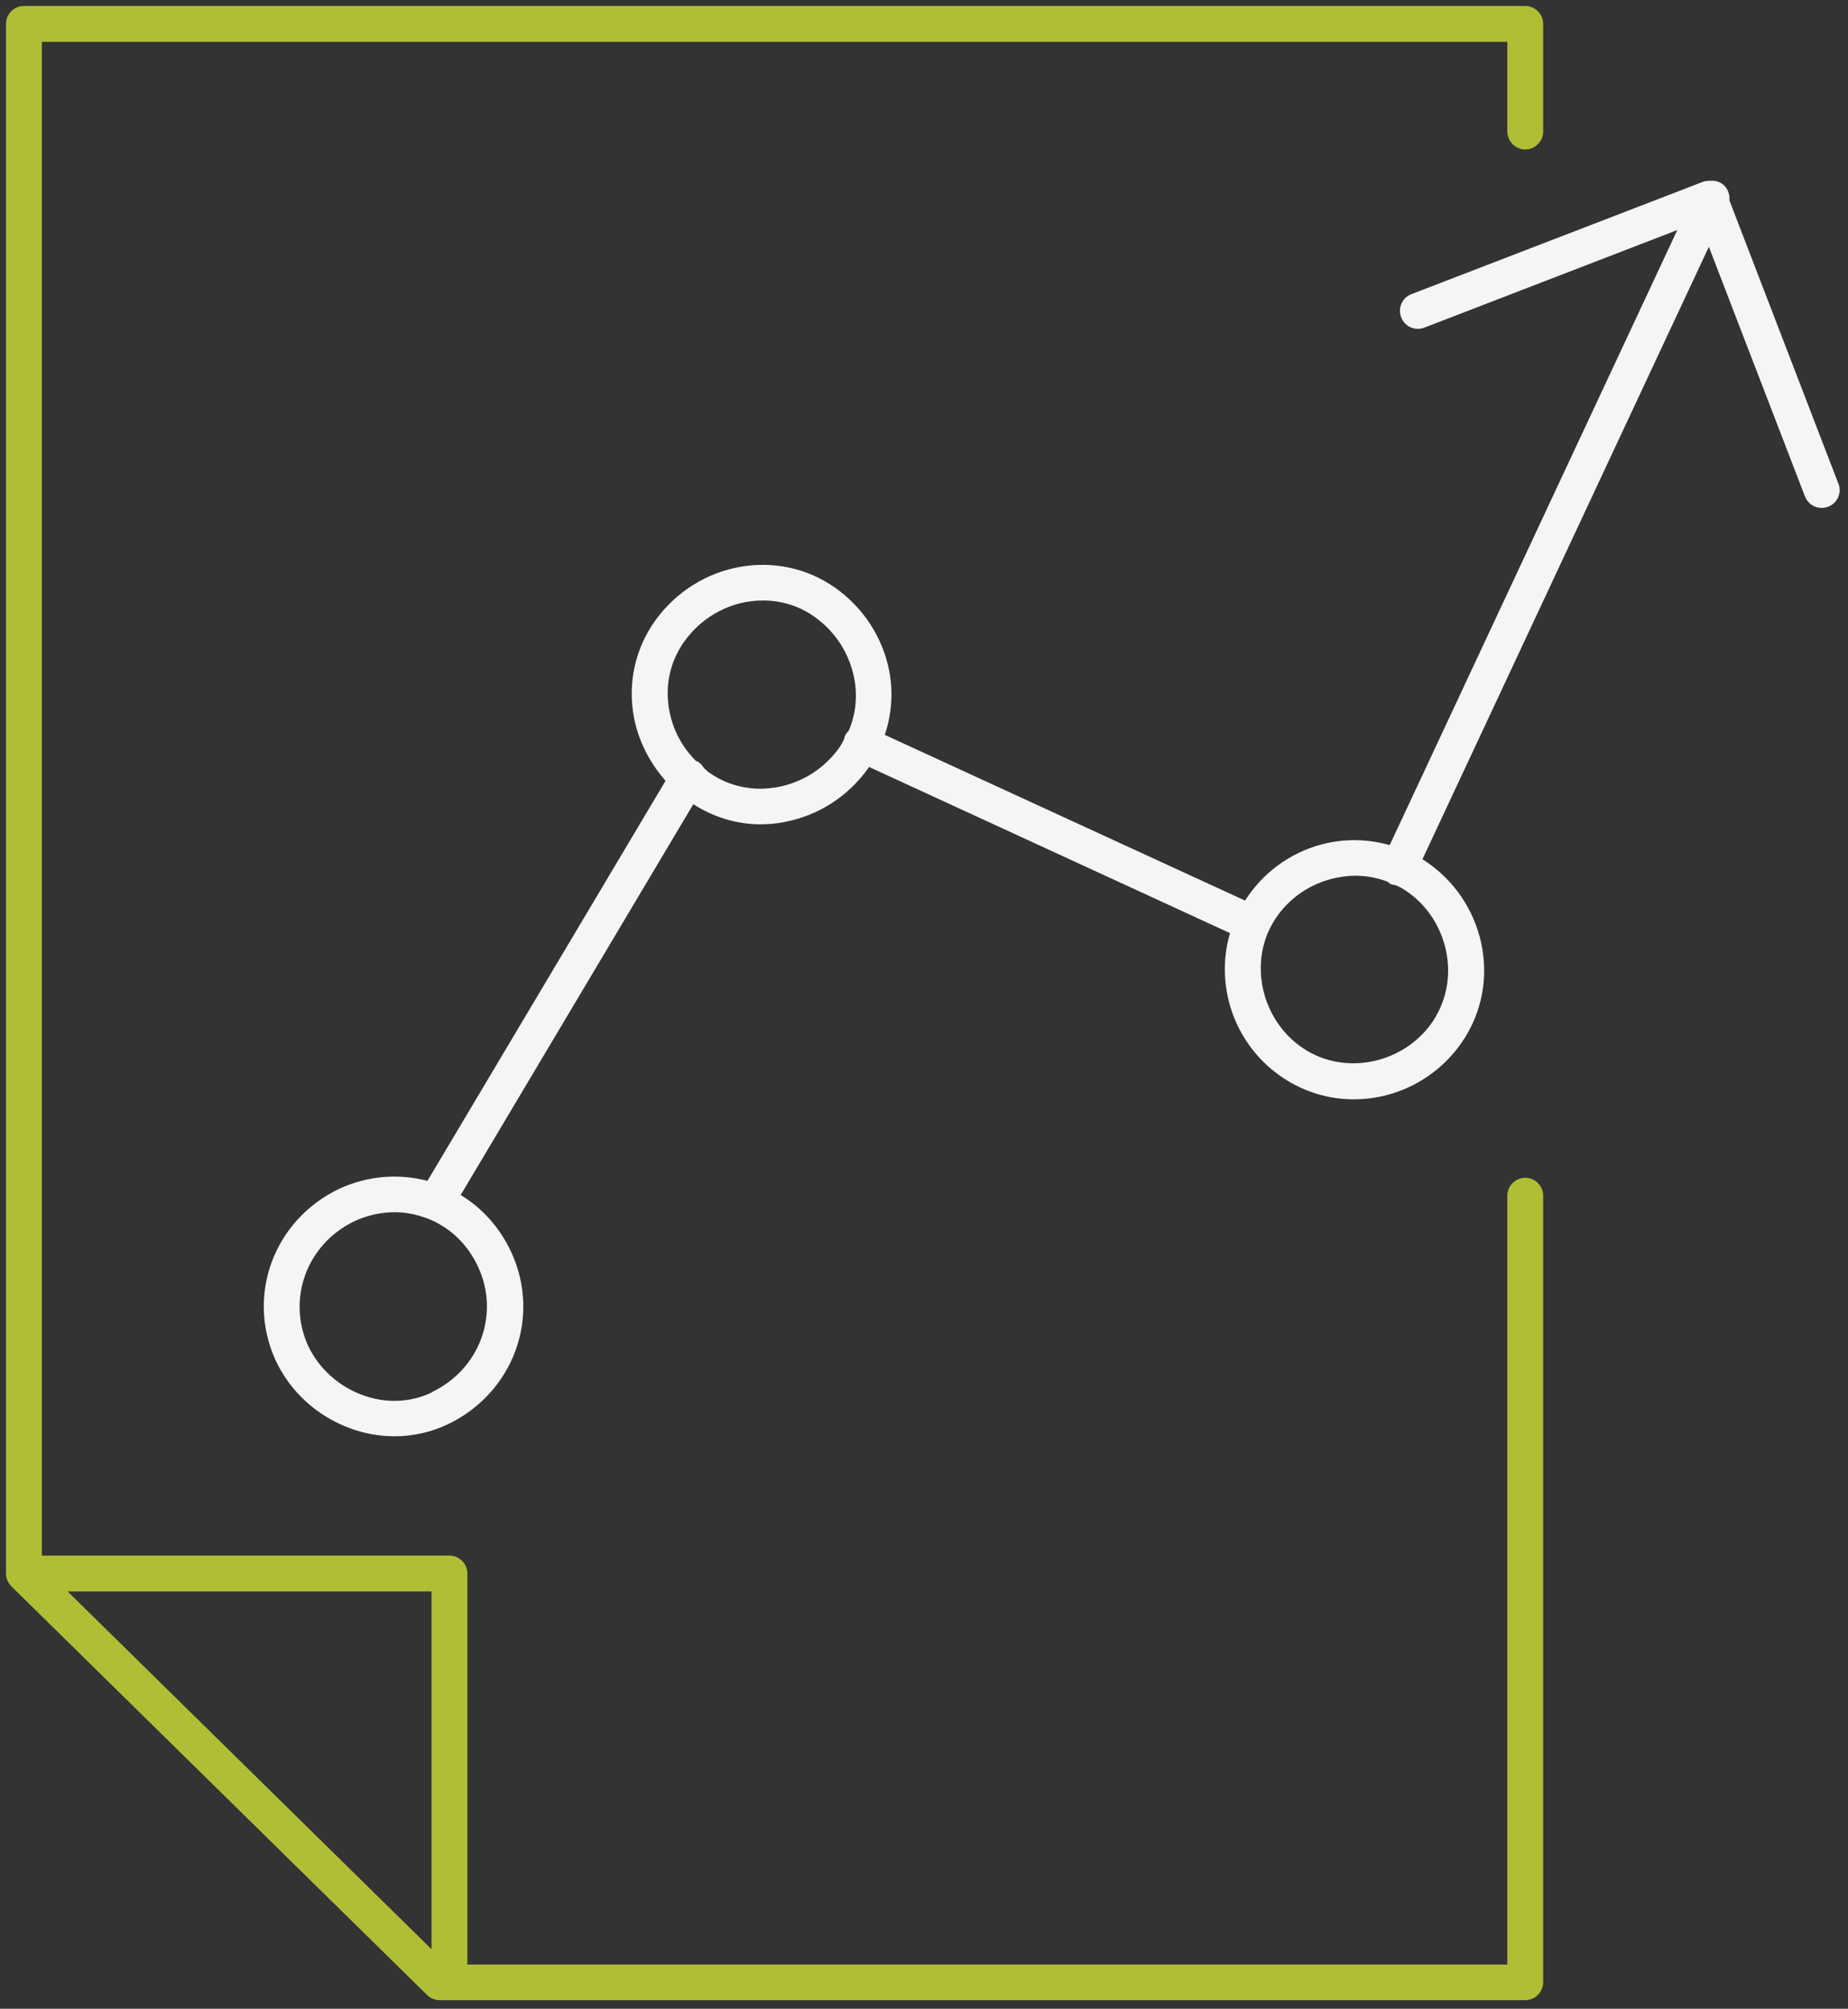 <?xml version="1.0" encoding="UTF-8"?>
<svg xmlns="http://www.w3.org/2000/svg" xmlns:xlink="http://www.w3.org/1999/xlink" id="Layer_1" viewBox="0 0 77.3 84">
  <rect x="0" y="0" width="77.3" height="84" fill="#333333" stroke="none"/>
  <defs>
    <style>.cls-1{fill:none;}.cls-2{clip-path:url(#clippath);}.cls-3{fill:#f5f5f5;}.cls-4{fill:#b0be36;}.cls-5{clip-path:url(#clippath-1);}.cls-6{clip-path:url(#clippath-2);}</style>
    <clipPath id="clippath">
      <rect class="cls-1" x="-91.7" width="71.9" height="84"></rect>
    </clipPath>
    <clipPath id="clippath-1">
      <rect class="cls-1" x=".3" width="77.3" height="84"></rect>
    </clipPath>
    <clipPath id="clippath-2">
      <rect class="cls-1" width="77.3" height="84"></rect>
    </clipPath>
  </defs>
  <g class="cls-2">
    <g class="cls-5">
      <g>
        <path class="cls-4" d="M64.1,6.3c.4,0,.8-.3,.8-.8V1c0-.4-.3-.8-.8-.8H1.4c-.4,0-.8,.3-.8,.8V65.8c0,.1,0,.2,.1,.3,0,.1,.1,.2,.2,.2l17.4,17.2c.1,.1,.3,.2,.5,.2h45.4c.4,0,.8-.3,.8-.8V50c0-.4-.3-.8-.8-.8s-.8,.3-.8,.8v32.2H19.9v-16.4c0-.4-.3-.8-.8-.8H2.1V1.7H63.4v3.8c0,.4,.3,.8,.7,.8h0ZM18.4,81.5l-15.2-15h15.2v15Z"></path>
        <g>
          <path class="cls-3" d="M32.2,34.5c-1.1,0-2.1-.3-3.1-1-2.5-1.7-3.1-5.1-1.4-7.5,1.7-2.5,5.1-3.1,7.5-1.4,1.2,.8,2,2.1,2.2,3.5s-.1,2.9-.9,4.1c-.9,1.5-2.6,2.3-4.3,2.3h0Zm0-9.4c-1.2,0-2.5,.6-3.2,1.7-1.2,1.8-.8,4.2,1,5.5,.9,.6,1.9,.8,2.9,.6s1.9-.8,2.5-1.6c.6-.9,.8-1.9,.6-2.9s-.8-1.9-1.6-2.5c-.6-.5-1.4-.8-2.2-.8Z"></path>
          <path class="cls-3" d="M56.9,46c-.9,0-1.8-.2-2.7-.7-2.6-1.5-3.5-4.8-2-7.4,.7-1.3,1.9-2.2,3.3-2.5,1.4-.4,2.9-.2,4.1,.5,1.3,.7,2.2,1.9,2.5,3.3,.4,1.4,.2,2.9-.5,4.1-.9,1.7-2.8,2.7-4.7,2.7h0Zm.1-9.3c-.3,0-.7,0-1,.1-1,.3-1.9,.9-2.4,1.8-1.1,1.9-.4,4.3,1.5,5.3,1.9,1.1,4.3,.4,5.3-1.5,.5-.9,.7-2,.4-3s-.9-1.9-1.8-2.4c-.7-.2-1.4-.3-2-.3h0Z"></path>
          <path class="cls-3" d="M16.8,60.1c-.6,0-1.3-.1-1.9-.4-1.4-.5-2.4-1.5-3-2.8s-.6-2.8-.1-4.1c.5-1.4,1.5-2.4,2.8-3s2.8-.6,4.1-.1c1.4,.5,2.4,1.5,3,2.8s.6,2.8,.1,4.1c-.5,1.4-1.5,2.4-2.8,3-.6,.3-1.4,.5-2.2,.5Zm0-9.3c-.5,0-1.1,.1-1.6,.3-1,.4-1.7,1.2-2.1,2.2s-.3,2,.1,3,1.2,1.7,2.2,2.1,2,.3,3-.1c2-.9,2.8-3.2,2-5.2-.4-1-1.2-1.7-2.2-2.1-.4-.2-.9-.2-1.4-.2Z"></path>
          <path class="cls-3" d="M18.5,51.1c-.1,0-.3,0-.4-.1-.4-.2-.5-.7-.3-1l10.6-17.8c.2-.4,.7-.5,1-.3,.4,.2,.5,.7,.3,1l-10.6,17.8c-.1,.2-.3,.4-.6,.4h0Z"></path>
          <path class="cls-3" d="M52.7,39.4c-.1,0-.2,0-.3-.1l-16.3-7.5c-.4-.2-.5-.6-.4-1,.2-.4,.6-.5,1-.4l16.3,7.5c.4,.2,.5,.6,.4,1-.1,.3-.4,.5-.7,.5Z"></path>
          <path class="cls-3" d="M58.8,37c-.1,0-.2,0-.3-.1-.4-.2-.5-.6-.4-1l13.1-28c.2-.4,.6-.5,1-.4,.4,.2,.5,.6,.4,1l-13.1,28c-.1,.4-.4,.5-.7,.5Z"></path>
          <path class="cls-3" d="M76.6,21.3c-.3,0-.6-.2-.7-.5l-4.4-11.5-11.5,4.4c-.4,.1-.8,0-1-.4-.1-.4,0-.8,.4-1l12.2-4.7c.4-.1,.8,0,1,.4l4.7,12.2c.1,.4,0,.8-.4,1-.1,.1-.2,.1-.3,.1h0Z"></path>
        </g>
      </g>
    </g>
  </g>
  <g class="cls-6">
    <g>
      <path class="cls-4" d="M63.8,6.25c.41,0,.75-.34,.75-.75V1c0-.41-.34-.75-.75-.75H1C.59,.25,.25,.59,.25,1V65.8c0,.1,.02,.2,.06,.29,.04,.09,.09,.17,.16,.24,0,0,0,0,0,0l17.4,17.1c.14,.14,.33,.21,.53,.21H63.8c.41,0,.75-.34,.75-.75V50c0-.41-.34-.75-.75-.75s-.75,.34-.75,.75v32.15H19.55v-16.35c0-.41-.34-.75-.75-.75H1.75V1.75H63.05v3.75c0,.41,.34,.75,.75,.75ZM18.05,81.51l-15.22-14.96h15.22v14.96Z"></path>
      <path class="cls-3" d="M76.9,20.23l-4.56-11.85c.03-.31-.12-.62-.42-.76-.12-.05-.23-.07-.35-.06-.11,0-.22,0-.33,.04l-12.2,4.7c-.39,.15-.58,.58-.43,.97,.15,.39,.58,.58,.97,.43l10.58-4.08-12.03,25.72c-.92-.26-1.89-.28-2.85-.03-1.34,.36-2.47,1.2-3.2,2.35l-15.07-6.93c.28-.84,.36-1.74,.19-2.65-.27-1.41-1.07-2.65-2.25-3.49-2.4-1.71-5.78-1.1-7.55,1.37-.84,1.18-1.15,2.62-.88,4.05,.19,.99,.66,1.89,1.32,2.64l-9.96,16.73c-1.18-.31-2.47-.23-3.69,.33-2.74,1.31-3.91,4.47-2.65,7.2,.62,1.3,1.71,2.29,3.06,2.8,.63,.24,1.27,.35,1.91,.35,.77,0,1.52-.17,2.22-.5,2.74-1.31,3.91-4.47,2.66-7.19-.48-1.04-1.23-1.86-2.12-2.4l9.73-16.34c.85,.54,1.81,.84,2.81,.84,.34,0,.68-.03,1.02-.1,1.41-.27,2.65-1.07,3.49-2.25,.01-.02,.02-.04,.03-.05l15.1,6.95c-.68,2.32,.27,4.91,2.47,6.21,.85,.5,1.78,.74,2.71,.74,1.87,0,3.69-.97,4.72-2.7h0c.73-1.24,.92-2.7,.54-4.11-.37-1.36-1.22-2.49-2.39-3.23l11.98-25.61,4.02,10.44c.12,.3,.4,.48,.7,.48,.09,0,.18-.02,.27-.05,.39-.15,.58-.58,.43-.97ZM18.08,58.22c-.92,.44-1.97,.48-2.96,.1-.98-.37-1.79-1.11-2.23-2.04-.9-1.97-.05-4.26,1.93-5.21,.56-.26,1.14-.38,1.7-.38,.45,0,.88,.09,1.29,.24,0,0,0,0,0,0,.01,0,.03,0,.04,.01,.92,.35,1.7,1.05,2.16,2.06,.9,1.97,.05,4.26-1.94,5.21Zm14.46-25.31c-1.03,.2-2.06-.02-2.9-.62-.07-.05-.13-.12-.2-.18-.06-.1-.14-.19-.25-.26-.03-.02-.06-.02-.08-.03-.57-.57-.96-1.29-1.11-2.09-.2-1.03,.02-2.06,.62-2.9,.8-1.12,2.04-1.72,3.29-1.72,.76,0,1.52,.22,2.17,.69,.87,.62,1.45,1.53,1.65,2.56,.15,.76,.06,1.52-.23,2.2-.06,.06-.12,.13-.16,.22-.02,.04-.02,.09-.03,.13-.07,.12-.12,.24-.2,.35-.62,.87-1.53,1.45-2.56,1.65Zm27.52,9.6c-1.09,1.85-3.55,2.51-5.37,1.44-1.85-1.09-2.51-3.56-1.44-5.37,.53-.9,1.39-1.54,2.41-1.82,.35-.09,.7-.14,1.04-.14,.46,0,.92,.09,1.34,.25,.05,.04,.09,.08,.14,.1,.06,.03,.13,.03,.19,.04,.08,.04,.17,.08,.25,.12,1.85,1.09,2.51,3.55,1.44,5.37Z"></path>
    </g>
  </g>
</svg>
